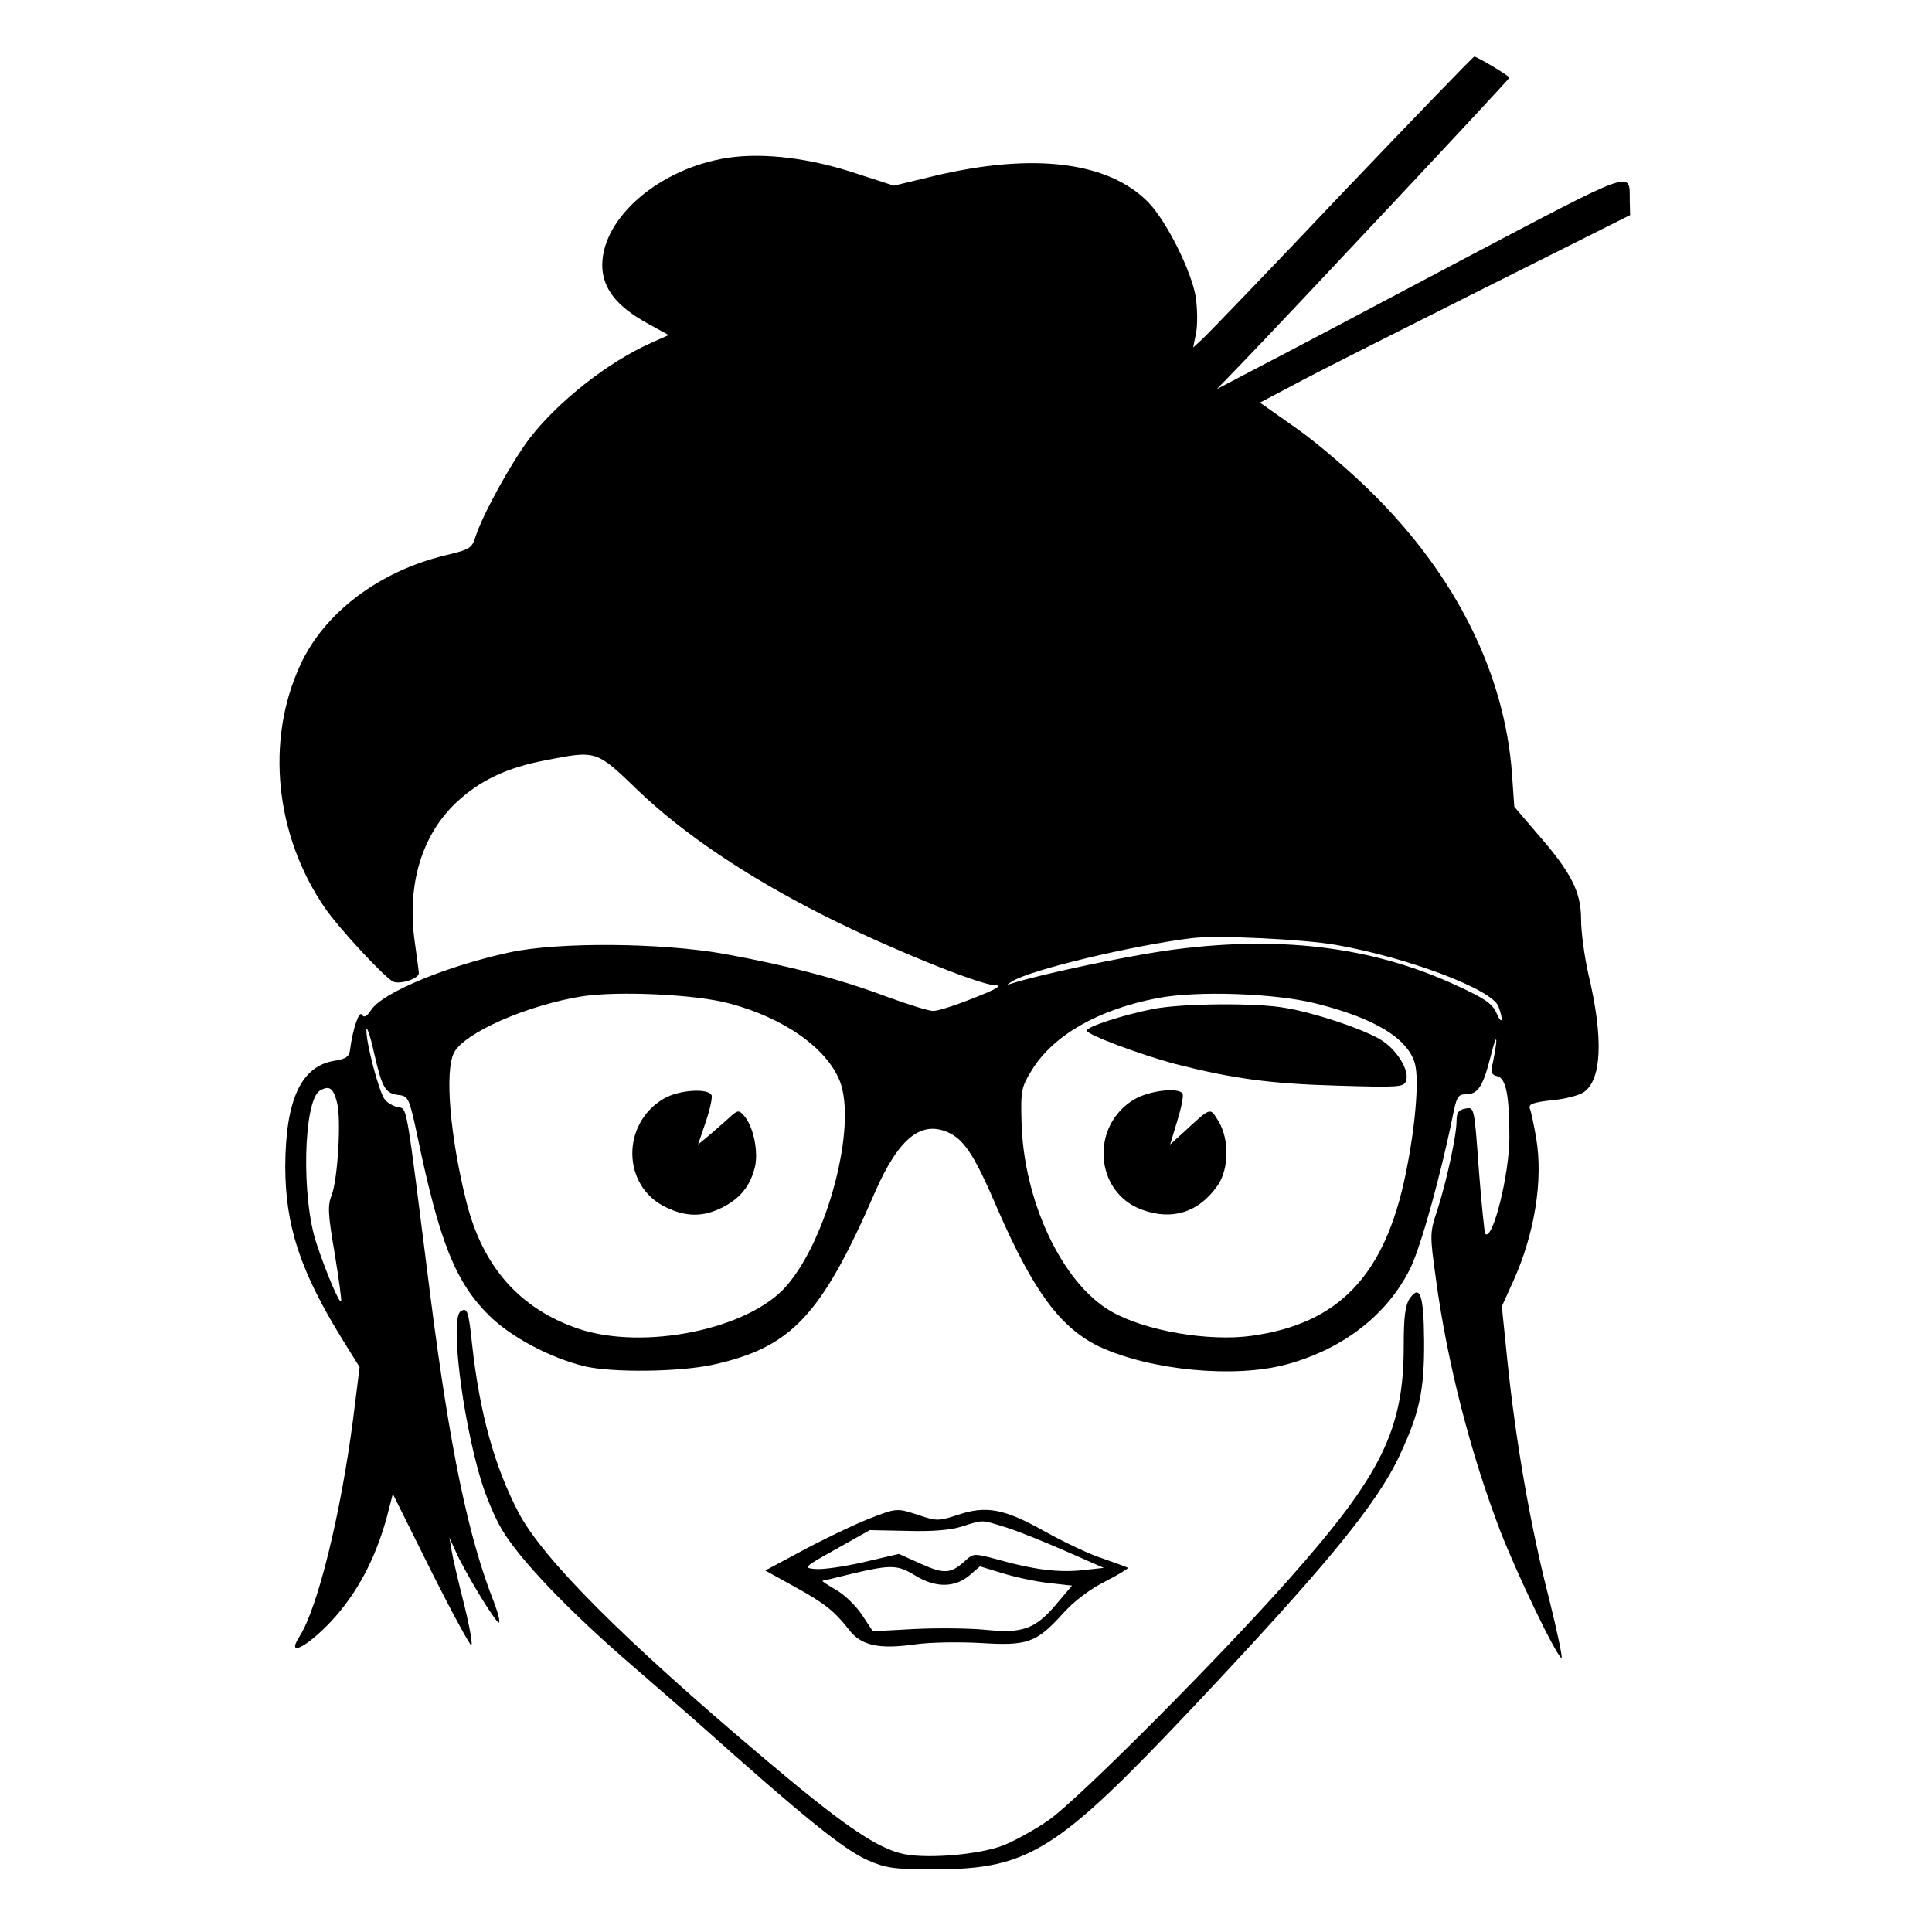 <?xml version="1.0" standalone="no"?>
<!DOCTYPE svg PUBLIC "-//W3C//DTD SVG 20010904//EN"
 "http://www.w3.org/TR/2001/REC-SVG-20010904/DTD/svg10.dtd">
<svg version="1.0" xmlns="http://www.w3.org/2000/svg"
 width="512pt" height="512pt" viewBox="0 0 512 512"
 preserveAspectRatio="xMidYMid meet">
<g transform="translate(0,512) scale(0.1,-0.1)"
fill="#000000" stroke="none">
<path d="M3557 4608 c-189 -200 -356 -373 -370 -386 l-25 -23 8 40 c4 22 3 64
-1 93 -11 69 -78 203 -126 252 -106 108 -305 132 -566 70 l-108 -26 -93 30
c-126 43 -251 58 -346 44 -180 -27 -333 -157 -334 -284 0 -61 37 -109 118
-154 l58 -32 -45 -20 c-115 -51 -247 -155 -323 -253 -48 -63 -124 -201 -143
-259 -10 -33 -15 -36 -82 -52 -174 -42 -320 -152 -383 -290 -93 -200 -67 -452
65 -644 37 -54 155 -181 180 -195 18 -9 69 7 69 22 0 4 -5 42 -11 84 -21 151
19 283 111 369 62 58 134 92 235 111 137 27 135 27 246 -80 119 -114 288 -228
488 -329 165 -84 416 -186 458 -187 20 0 5 -10 -57 -34 -47 -19 -94 -34 -106
-34 -11 -1 -67 17 -125 38 -122 46 -255 81 -429 113 -168 30 -442 32 -570 4
-167 -36 -337 -107 -366 -152 -12 -18 -19 -22 -25 -13 -7 12 -24 -37 -31 -91
-2 -20 -10 -26 -41 -31 -89 -14 -130 -103 -131 -279 0 -159 40 -279 151 -459
l46 -74 -17 -136 c-33 -254 -94 -503 -143 -579 -38 -60 30 -21 97 55 65 75
111 166 140 281 l11 43 100 -201 c55 -110 104 -200 108 -200 4 0 -4 48 -19
108 -15 59 -30 123 -33 142 l-6 35 16 -35 c23 -53 106 -190 115 -190 4 0 -1
22 -11 49 -70 175 -119 413 -171 821 -66 523 -60 490 -86 496 -13 3 -28 12
-34 20 -15 17 -50 151 -49 184 0 14 10 -13 20 -59 22 -96 30 -109 67 -113 24
-3 27 -9 48 -108 59 -283 101 -388 191 -477 58 -57 162 -112 253 -134 74 -17
248 -15 338 4 209 46 288 129 431 458 64 146 125 193 200 155 39 -21 66 -63
125 -201 95 -218 167 -315 270 -364 136 -63 358 -84 495 -47 152 41 270 134
330 258 28 60 80 247 111 401 10 50 14 57 34 57 33 0 46 20 67 103 10 40 16
54 14 32 -3 -22 -8 -50 -11 -61 -4 -16 0 -23 14 -26 23 -6 32 -50 32 -162 0
-98 -44 -275 -64 -256 -2 3 -10 80 -17 171 -12 166 -12 166 -36 161 -18 -3
-23 -11 -23 -33 0 -39 -27 -162 -51 -236 -20 -60 -20 -65 -4 -180 30 -224 92
-464 170 -668 43 -112 147 -329 163 -339 4 -2 -11 70 -34 162 -49 191 -87 412
-109 623 l-15 147 29 64 c58 127 81 271 62 382 -6 36 -14 72 -17 79 -4 11 11
16 57 21 35 3 73 13 85 21 49 32 54 144 13 315 -10 45 -19 109 -19 143 0 74
-26 125 -118 230 l-59 69 -6 86 c-19 265 -147 523 -367 742 -58 58 -149 136
-203 174 l-98 69 93 49 c51 28 272 139 491 249 l397 199 -1 38 c-1 81 22 89
-449 -159 -239 -127 -482 -255 -540 -285 l-105 -55 61 63 c120 124 714 758
714 762 0 5 -86 56 -93 56 -3 0 -160 -163 -350 -362z m-17 -1992 c193 -34 414
-118 431 -163 14 -37 10 -52 -5 -18 -11 25 -31 39 -103 72 -227 106 -479 136
-778 93 -114 -17 -323 -61 -403 -86 -16 -5 -16 -5 0 5 45 30 321 96 478 115
65 8 294 -3 380 -18z m-1608 -155 c145 -38 260 -119 294 -207 45 -118 -32
-415 -141 -541 -99 -116 -380 -173 -553 -114 -155 53 -253 164 -296 336 -43
171 -58 346 -33 395 27 53 195 127 342 150 95 14 298 5 387 -19z m1554 0 c157
-39 246 -93 264 -161 11 -43 1 -166 -25 -292 -55 -268 -177 -396 -408 -428
-113 -16 -283 13 -373 65 -130 75 -233 295 -237 506 -2 79 0 89 28 134 57 92
176 160 333 190 104 20 309 13 418 -14z m-2593 -262 c12 -44 2 -205 -14 -246
-11 -28 -10 -50 8 -155 11 -68 19 -125 17 -127 -5 -5 -39 75 -65 153 -41 121
-35 380 9 406 25 14 35 7 45 -31z"/>
<path d="M1760 2209 c-114 -66 -112 -232 4 -288 53 -26 99 -27 150 -1 48 24
75 58 87 109 9 41 -5 107 -29 134 -15 17 -17 16 -46 -11 -17 -15 -41 -36 -53
-46 l-23 -19 20 59 c11 32 18 64 16 71 -8 20 -86 15 -126 -8z"/>
<path d="M3055 2446 c-80 -16 -175 -47 -175 -57 0 -11 142 -64 236 -89 149
-38 249 -52 426 -57 165 -5 178 -4 184 12 11 28 -26 87 -71 112 -51 29 -172
69 -249 82 -78 14 -275 12 -351 -3z"/>
<path d="M3005 2206 c-116 -70 -104 -244 19 -291 82 -31 154 -8 204 65 29 44
30 121 1 169 -23 37 -18 39 -96 -33 l-32 -29 19 63 c11 35 17 67 14 72 -11 17
-89 8 -129 -16z"/>
<path d="M3736 1679 c-12 -18 -16 -48 -16 -127 0 -221 -59 -341 -305 -618
-190 -214 -555 -580 -635 -637 -36 -25 -90 -55 -120 -67 -66 -26 -215 -38
-275 -21 -70 19 -158 80 -367 257 -369 312 -578 522 -643 644 -65 124 -104
266 -124 448 -9 88 -13 98 -30 87 -28 -16 2 -272 52 -442 13 -45 39 -107 58
-138 48 -80 178 -216 349 -363 80 -69 156 -136 170 -148 280 -250 385 -335
450 -364 49 -21 69 -24 180 -24 247 1 322 49 679 427 357 379 491 542 551 672
52 111 65 171 64 303 -1 121 -11 149 -38 111z"/>
<path d="M2295 1092 c-39 -16 -114 -52 -168 -81 l-99 -53 76 -42 c80 -44 106
-64 146 -115 32 -42 79 -52 173 -39 40 6 118 7 174 4 125 -8 149 0 218 76 31
35 74 67 114 87 35 18 61 34 60 36 -2 2 -33 13 -67 25 -35 11 -104 44 -154 72
-107 60 -155 69 -231 43 -49 -16 -55 -16 -100 -1 -61 20 -59 21 -142 -12z
m372 -20 c32 -10 103 -39 158 -63 l100 -44 -55 -6 c-64 -7 -129 1 -222 27 -67
18 -68 18 -90 -2 -38 -35 -56 -36 -118 -8 l-58 26 -94 -22 c-52 -12 -109 -20
-128 -18 -32 3 -30 5 56 53 l89 50 100 -2 c64 -2 116 2 145 12 58 18 49 18
117 -3z m-242 -127 c53 -33 104 -33 143 -1 l29 25 59 -18 c32 -10 87 -22 122
-26 l63 -7 -44 -52 c-55 -64 -88 -75 -187 -65 -41 4 -125 5 -186 2 l-111 -6
-29 44 c-16 24 -47 54 -69 66 -22 13 -38 23 -35 24 3 0 39 9 80 19 102 24 119
23 165 -5z"/>
</g>
</svg>
